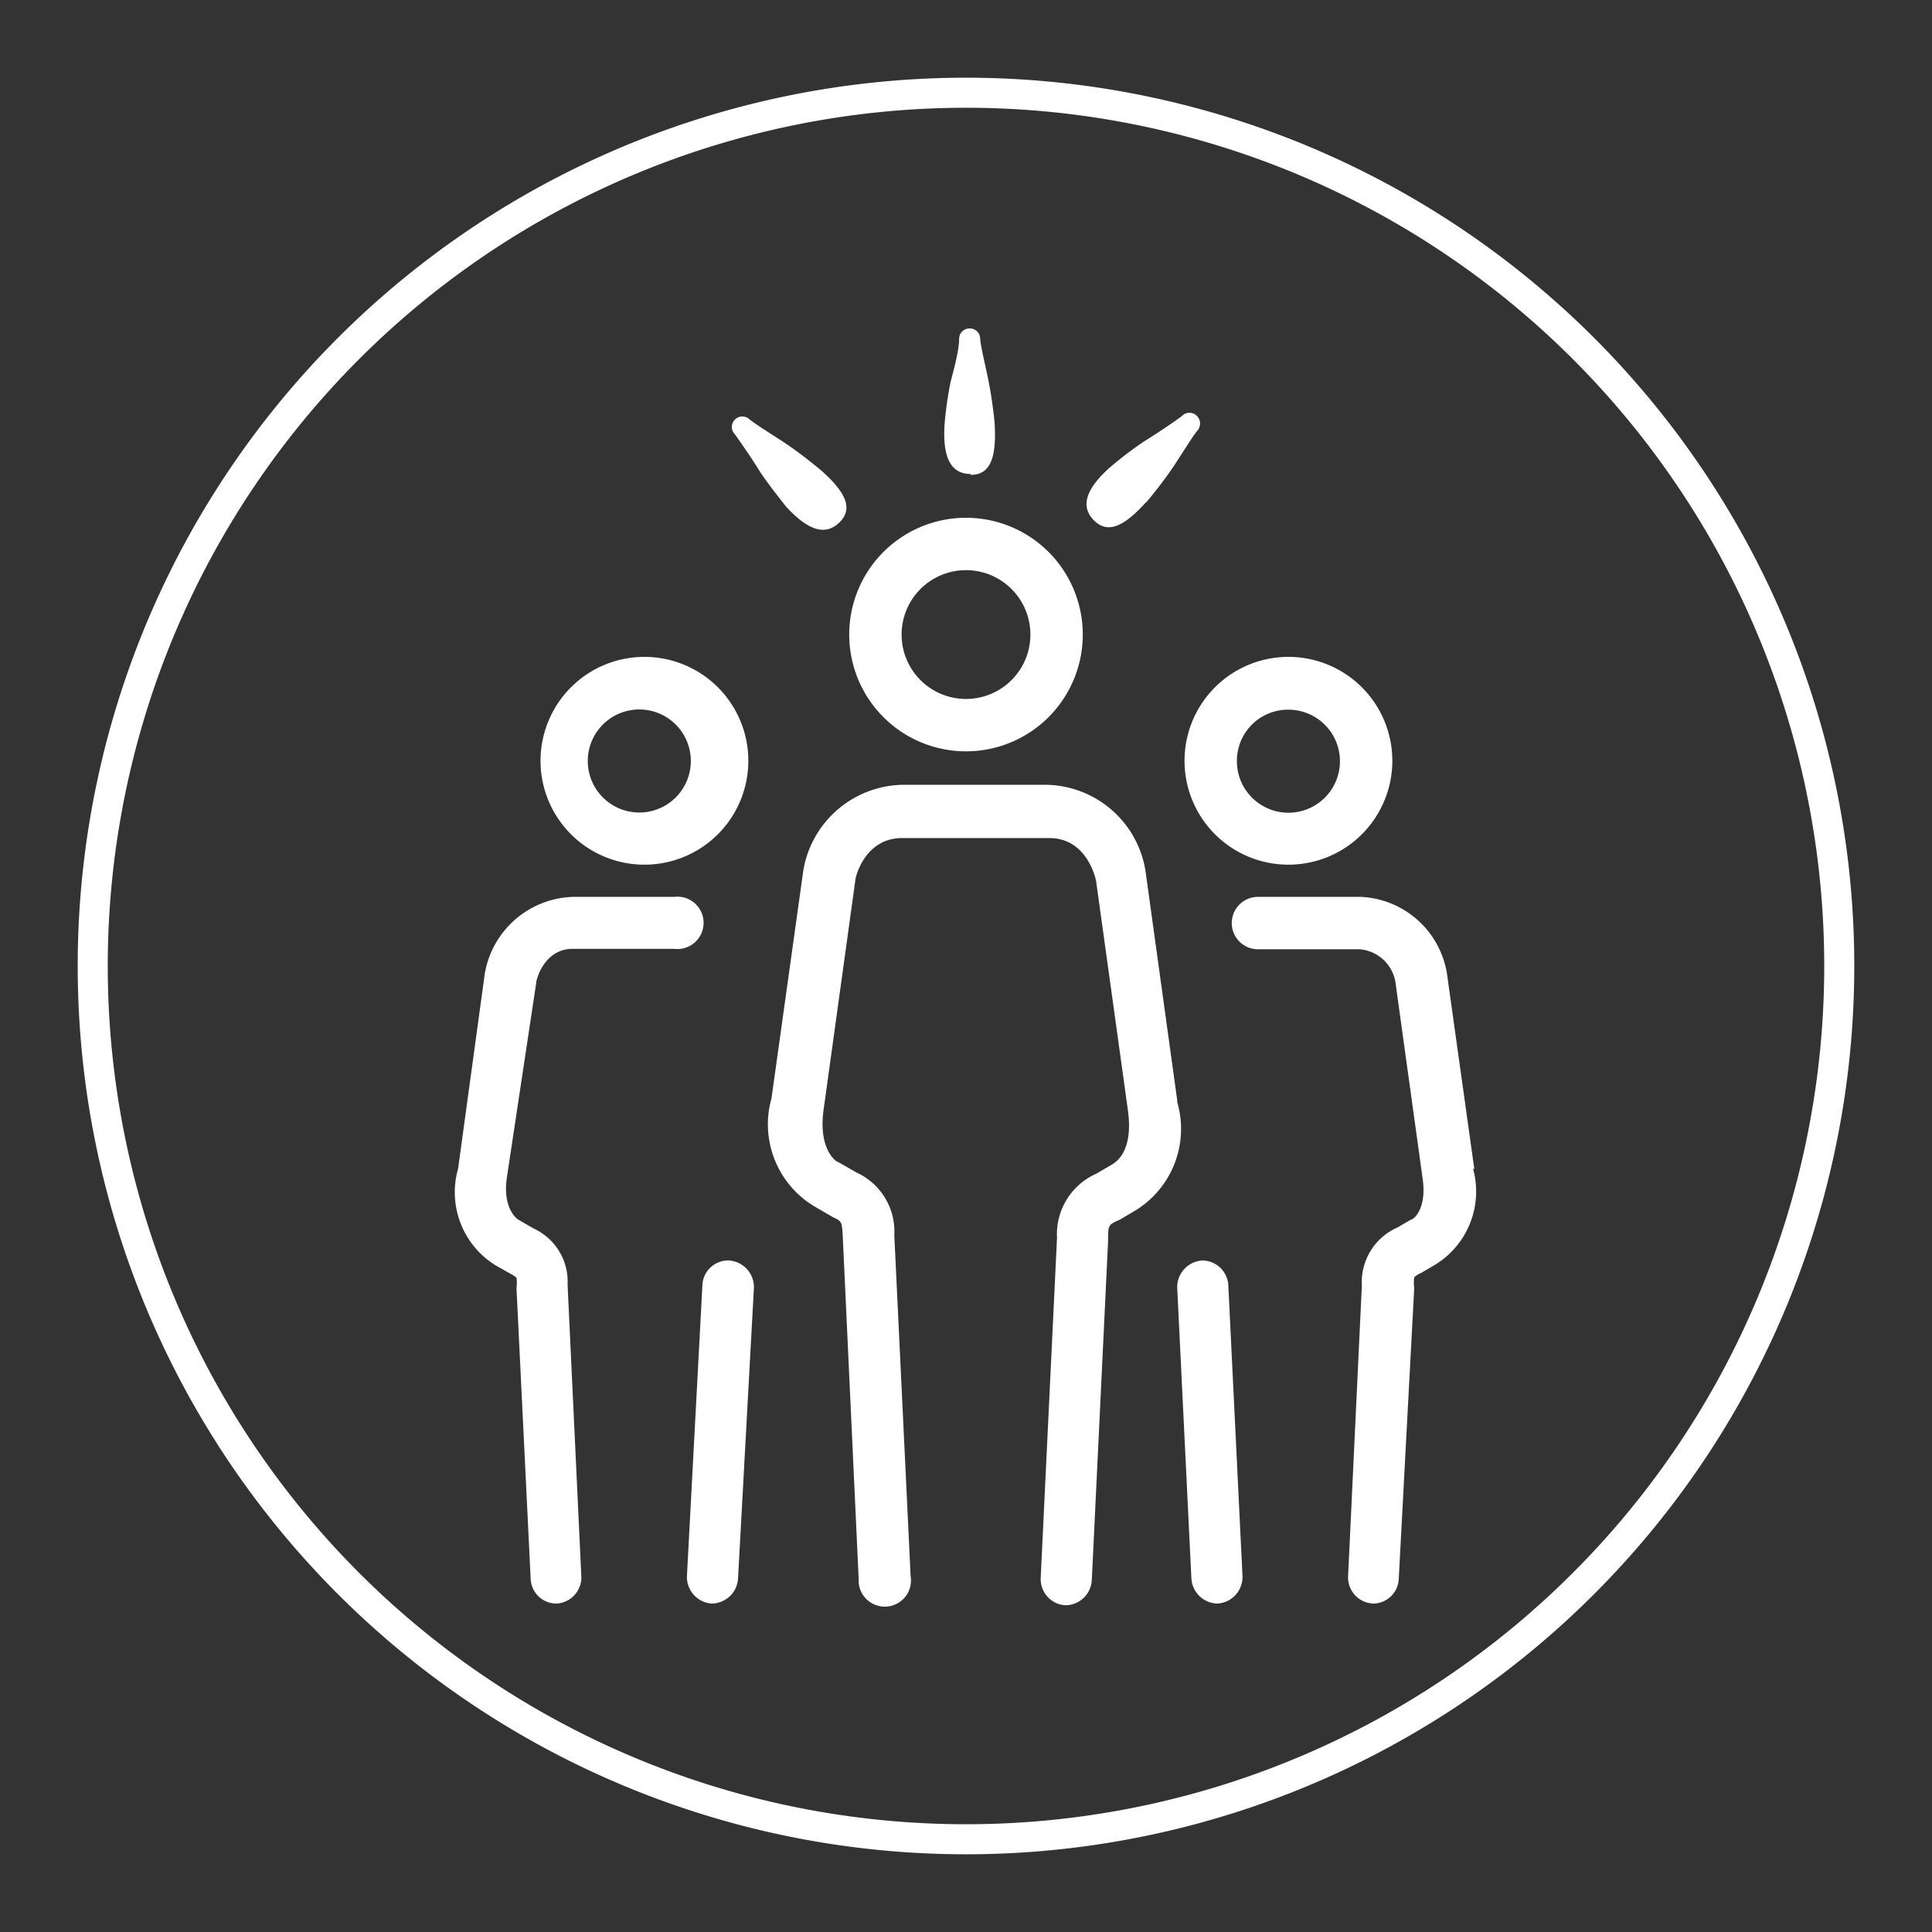 <svg id="Layer_1" data-name="Layer 1" xmlns="http://www.w3.org/2000/svg" xmlns:xlink="http://www.w3.org/1999/xlink" width="45" height="45" viewBox="0 0 45 45"><rect x="0" y="0" width="45" height="45" fill="#333333" stroke="none"/><defs><style>.cls-1,.cls-4{fill:none;}.cls-2{clip-path:url(#clip-path);}.cls-3{fill:#fff;}.cls-4{stroke:#fff;stroke-width:0.7px;}</style><clipPath id="clip-path"><rect class="cls-1" x="1.5" y="1.5" width="42" height="42"/></clipPath></defs><title>icon_strategy_susframework-people-light</title><g class="cls-2"><path class="cls-3" d="M22.5,13.28a1.5,1.5,0,1,1-1.5,1.5,1.5,1.5,0,0,1,1.5-1.5m0,4.22a2.72,2.72,0,1,0-2.72-2.72A2.72,2.72,0,0,0,22.5,17.5"/><path class="cls-3" d="M27.42,25.63l-.74-5.35a2.38,2.38,0,0,0-2.29-2H21a2.39,2.39,0,0,0-2.29,2l-.74,5.3a2.23,2.23,0,0,0,1,2.52l.43.25c.21.1.21.1.23.46L20,36.77a.61.61,0,1,0,1.21-.06l-.38-7.94a1.51,1.51,0,0,0-.88-1.46l-.42-.24c-.05,0-.49-.3-.34-1.27l.73-5.28c0-.1.23-1,1.09-1h3.43c.86,0,1.07.9,1.09,1l.74,5.33c.14,1-.3,1.23-.38,1.28l-.36.21a1.54,1.54,0,0,0-.91,1.49l-.38,7.92a.61.61,0,0,0,.58.64h0a.62.62,0,0,0,.61-.58l.38-7.91c0-.37,0-.37.27-.49l.34-.2a2.23,2.23,0,0,0,1-2.54"/><path class="cls-3" d="M30,16.53a1.2,1.2,0,1,1-1.19,1.19A1.19,1.19,0,0,1,30,16.53m0,3.61a2.42,2.42,0,1,0-2.41-2.42A2.42,2.42,0,0,0,30,20.14"/><path class="cls-3" d="M28,29.36a.62.62,0,0,0-.58.64l.33,6.77a.62.62,0,0,0,.61.58h0a.62.62,0,0,0,.58-.64l-.33-6.77a.61.61,0,0,0-.64-.58"/><path class="cls-3" d="M34.34,27.23l-.64-4.57a2.13,2.13,0,0,0-2-1.77H29.3a.61.61,0,0,0-.61.61.61.61,0,0,0,.61.61h2.36a.92.92,0,0,1,.84.75l.63,4.55c.12.75-.21,1-.27,1l-.31.18a1.39,1.39,0,0,0-.83,1.35l-.32,6.77a.61.61,0,0,0,.58.64h0a.6.6,0,0,0,.6-.58L32.94,30a.9.9,0,0,1,0-.25.5.5,0,0,1,.16-.1l.29-.17a2,2,0,0,0,.92-2.26"/><path class="cls-3" d="M15,16.53a1.2,1.2,0,0,1,0,2.39,1.2,1.2,0,1,1,0-2.39m0,3.61a2.42,2.42,0,1,0-2.41-2.42A2.42,2.42,0,0,0,15,20.14"/><path class="cls-3" d="M17,29.36a.6.6,0,0,0-.64.58L16,36.71a.62.62,0,0,0,.58.64h0a.62.62,0,0,0,.61-.58L17.56,30a.62.62,0,0,0-.58-.64"/><path class="cls-3" d="M12.49,22.89c0-.08.19-.79.85-.79H15.7a.61.61,0,1,0,0-1.21H13.34a2.15,2.15,0,0,0-2.05,1.8l-.62,4.53a2,2,0,0,0,.87,2.25l.37.21a.6.6,0,0,1,.12.08.88.88,0,0,1,0,.24l.33,6.77a.6.6,0,0,0,.6.58h0a.61.61,0,0,0,.58-.64l-.32-6.79a1.36,1.36,0,0,0-.8-1.31l-.36-.21s-.37-.24-.25-1Z"/><path class="cls-3" d="M22.61,11.06c.42,0,.6-.33.56-1.14,0-.09-.06-.63-.15-1.07s-.16-.7-.19-.95a.24.24,0,0,0-.25-.25.24.24,0,0,0-.24.25c0,.23-.1.62-.2,1a8.41,8.41,0,0,0-.14,1c-.05.81.18,1.14.61,1.14"/><path class="cls-3" d="M17.71,11c.22.33.54.72.59.79.55.6.94.68,1.25.38s.19-.67-.42-1.21c-.06-.05-.48-.4-.86-.65s-.6-.38-.81-.54a.24.24,0,1,0-.34.35c.13.18.36.51.59.88"/><path class="cls-3" d="M26.7,11.7c.05-.06.4-.48.65-.86s.38-.6.53-.8a.25.25,0,0,0,0-.35.24.24,0,0,0-.35,0c-.19.14-.51.36-.88.59a8.64,8.64,0,0,0-.79.6c-.61.54-.68.94-.38,1.24s.66.19,1.21-.42"/><path class="cls-4" d="M22.5,42.84A20.34,20.34,0,1,0,2.16,22.5,20.34,20.34,0,0,0,22.5,42.84Z"/></g></svg>